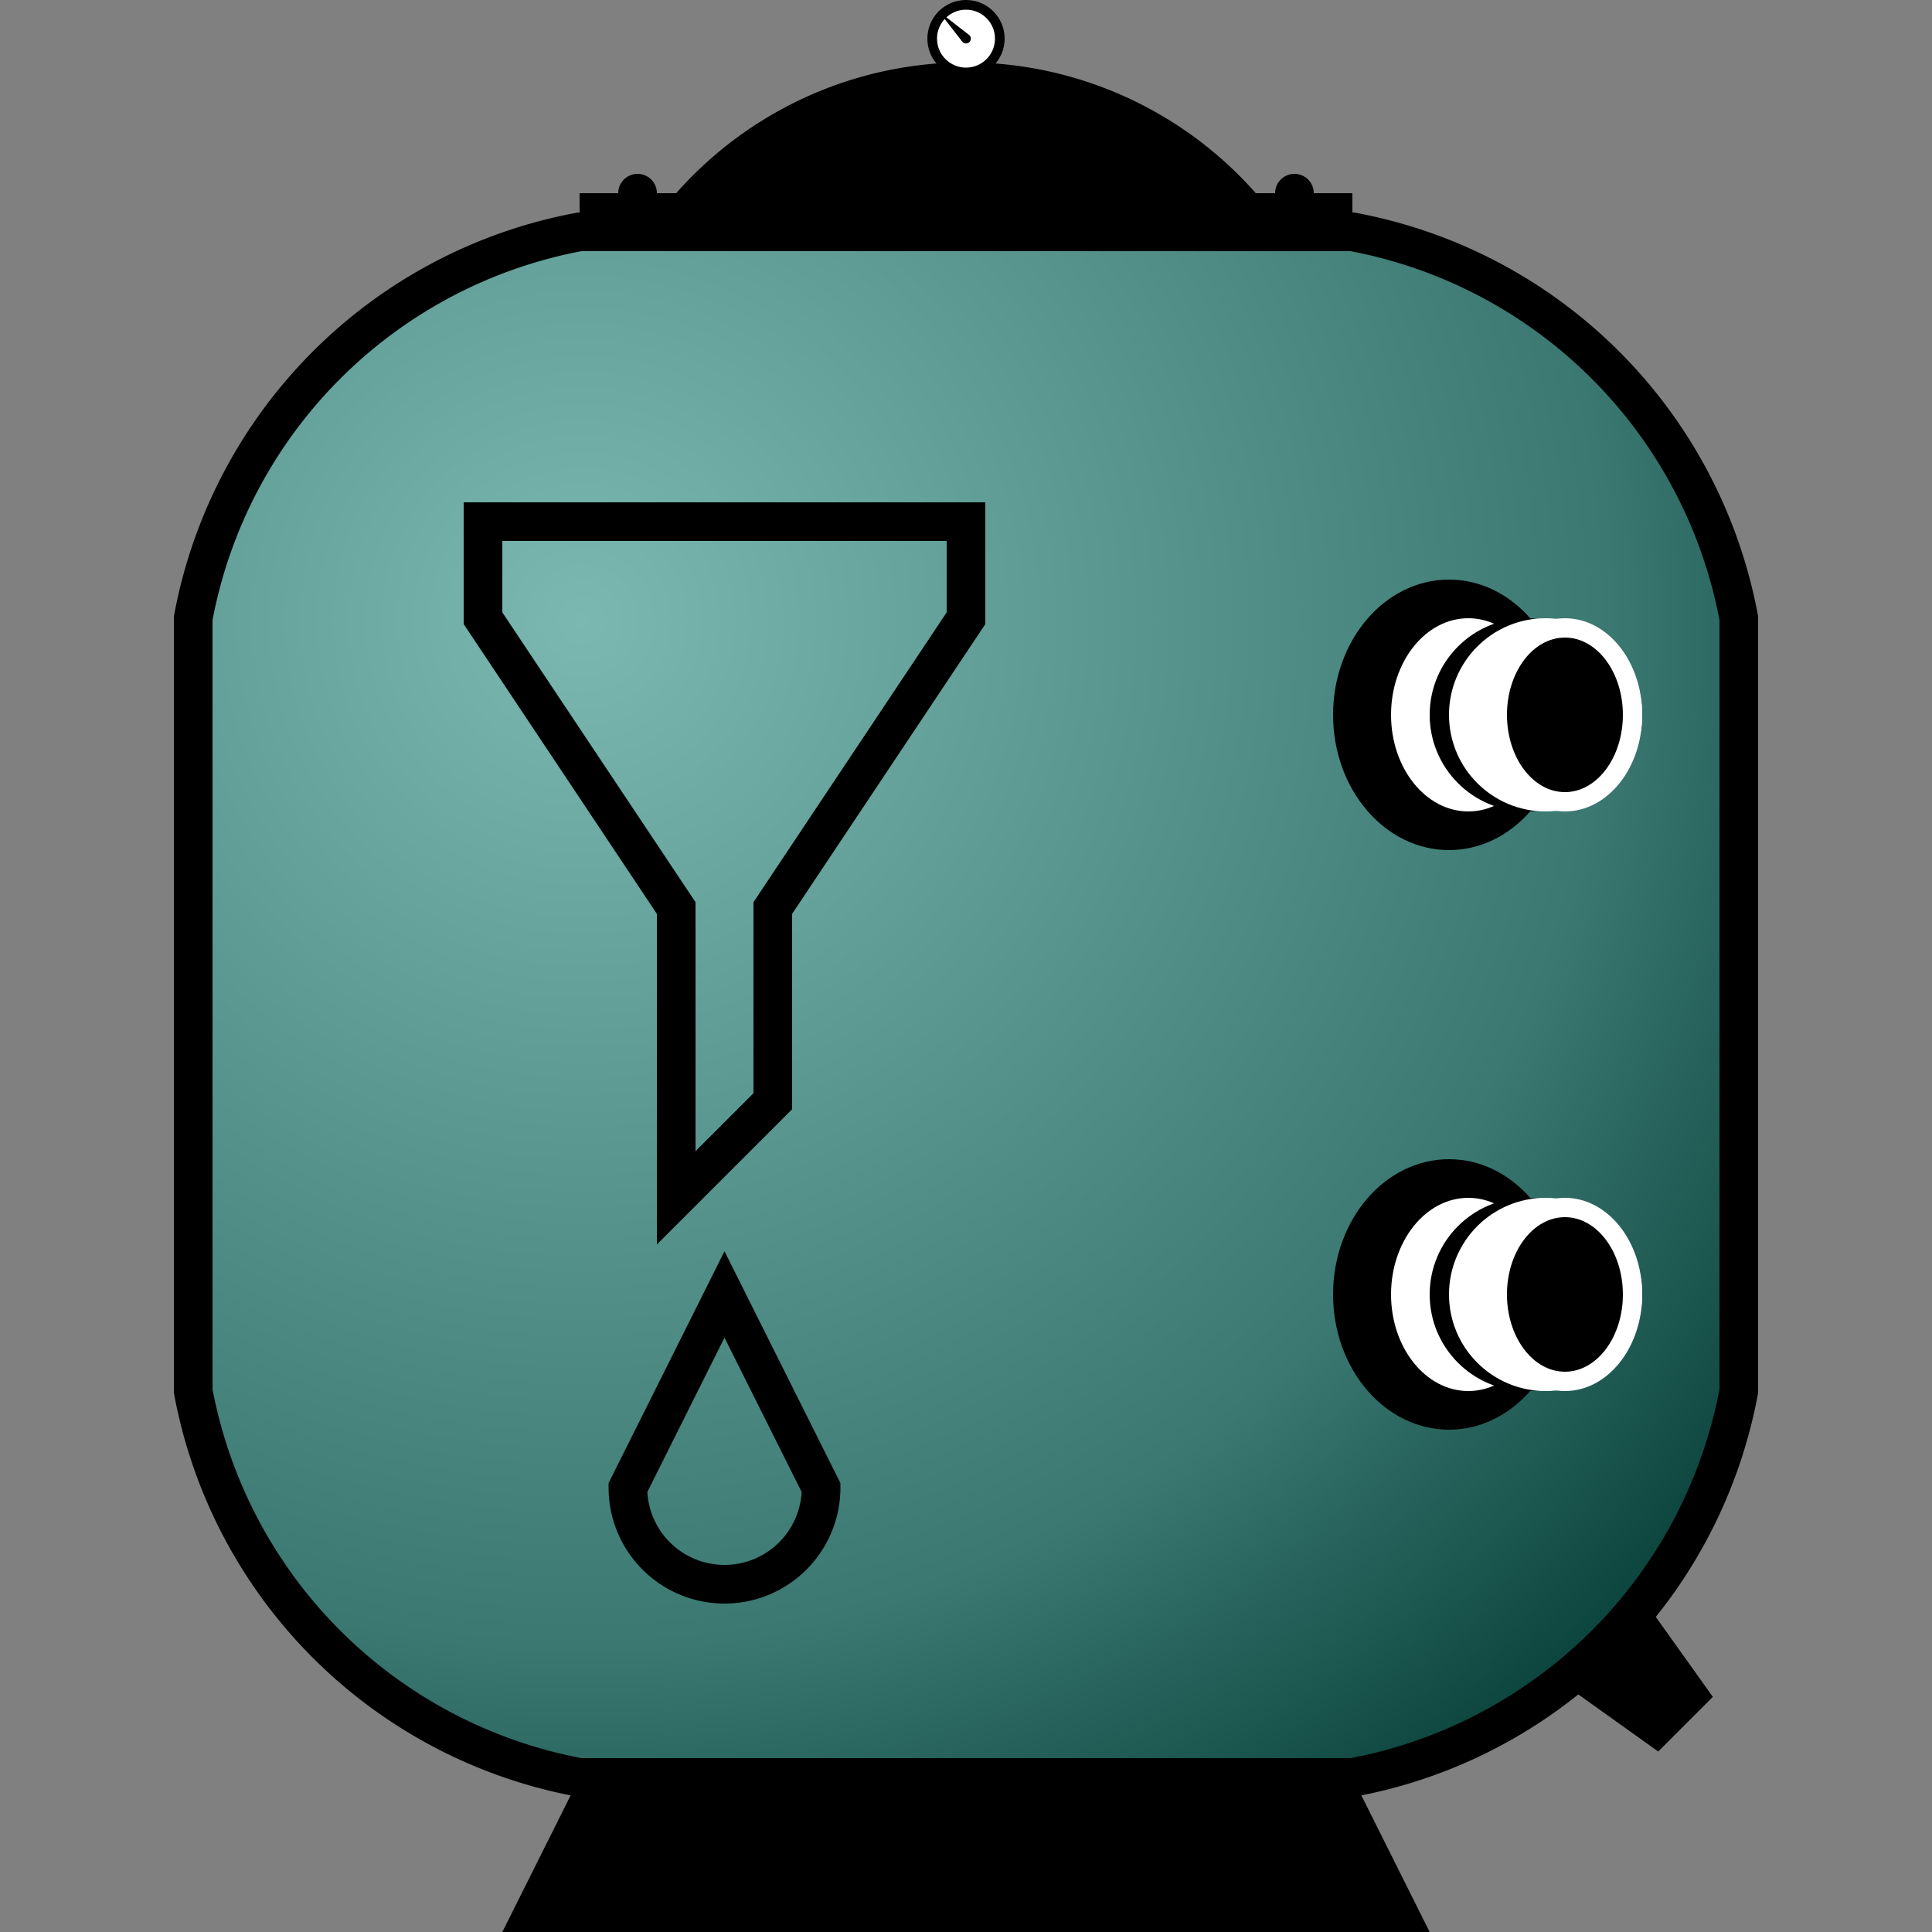 <svg fill="none" height="1000" stroke-width="0" viewBox="0 0 100 100" width="1000" xmlns="http://www.w3.org/2000/svg" xmlns:xlink="http://www.w3.org/1999/xlink"><rect x="0" y="0" width="100" height="100" fill="#808080" stroke="none"/><style>.obtrusive{fill:#fff}</style><defs><radialGradient id="radial-gradient" cx="25%" cy="25%" r="100%"><stop offset="0%" stop-color="#7ab8b1"/><stop offset="67%" stop-color="#3a7871"/><stop offset="100%" stop-color="#003831"/></radialGradient><g id="elbow-assy" style="fill:#000"><ellipse rx="6" ry="7"/><ellipse class="obtrusive" cx="1" rx="4" ry="5"/><circle cx="4" r="5"/><circle class="obtrusive" cx="5" r="5"/><ellipse class="obtrusive" cx="6" rx="4" ry="5"/><ellipse cx="6" rx="3" ry="4"/></g></defs><g transform="translate(50 52)"><g stroke="#000" stroke-width="2"><path fill="url(#radial-gradient)" d="M0-40h20a25 25 0 0 1 20 20v40a25 25 0 0 1-20 20h-40a25 25 0 0 1-20-20v-40a25 25 0 0 1 20-20z" id="tank"/><path d="M0 0v5l-10 15v10l-5 5V20L-25 5V0zm-12.5 40 5 10a5 5 0 0 1-10 0z" id="funnel" transform="translate(0 -25)"/></g><g fill="#000"><path d="M-20-40h40v-2h-40zm4-2a1 1 0 0 0-2 0zm1 0a20 20 0 0 1 30 0zm31 0a1 1 0 0 1 2 0z" id="top-closure-dome"/><g id="manometer" transform="translate(0 -50)"><circle fill="#fff" r="1.75" stroke="#000" stroke-width=".5"/><path d="M-.25 0 0-2l.25 2a.25.25 0 0 1-.5 0z" transform="rotate(-45)"/></g><path d="m0-3 6 1v4L0 3z" id="drain" transform="rotate(45 -23.335 56.335)"/><path d="M0 40h20l5 10h-50l5-10z" id="support-stand"/></g><use id="top-elbow-assy" transform="translate(25 -15)" xlink:href="#elbow-assy"/><use id="bottom-elbow-assy" transform="translate(25 15)" xlink:href="#elbow-assy"/></g></svg>